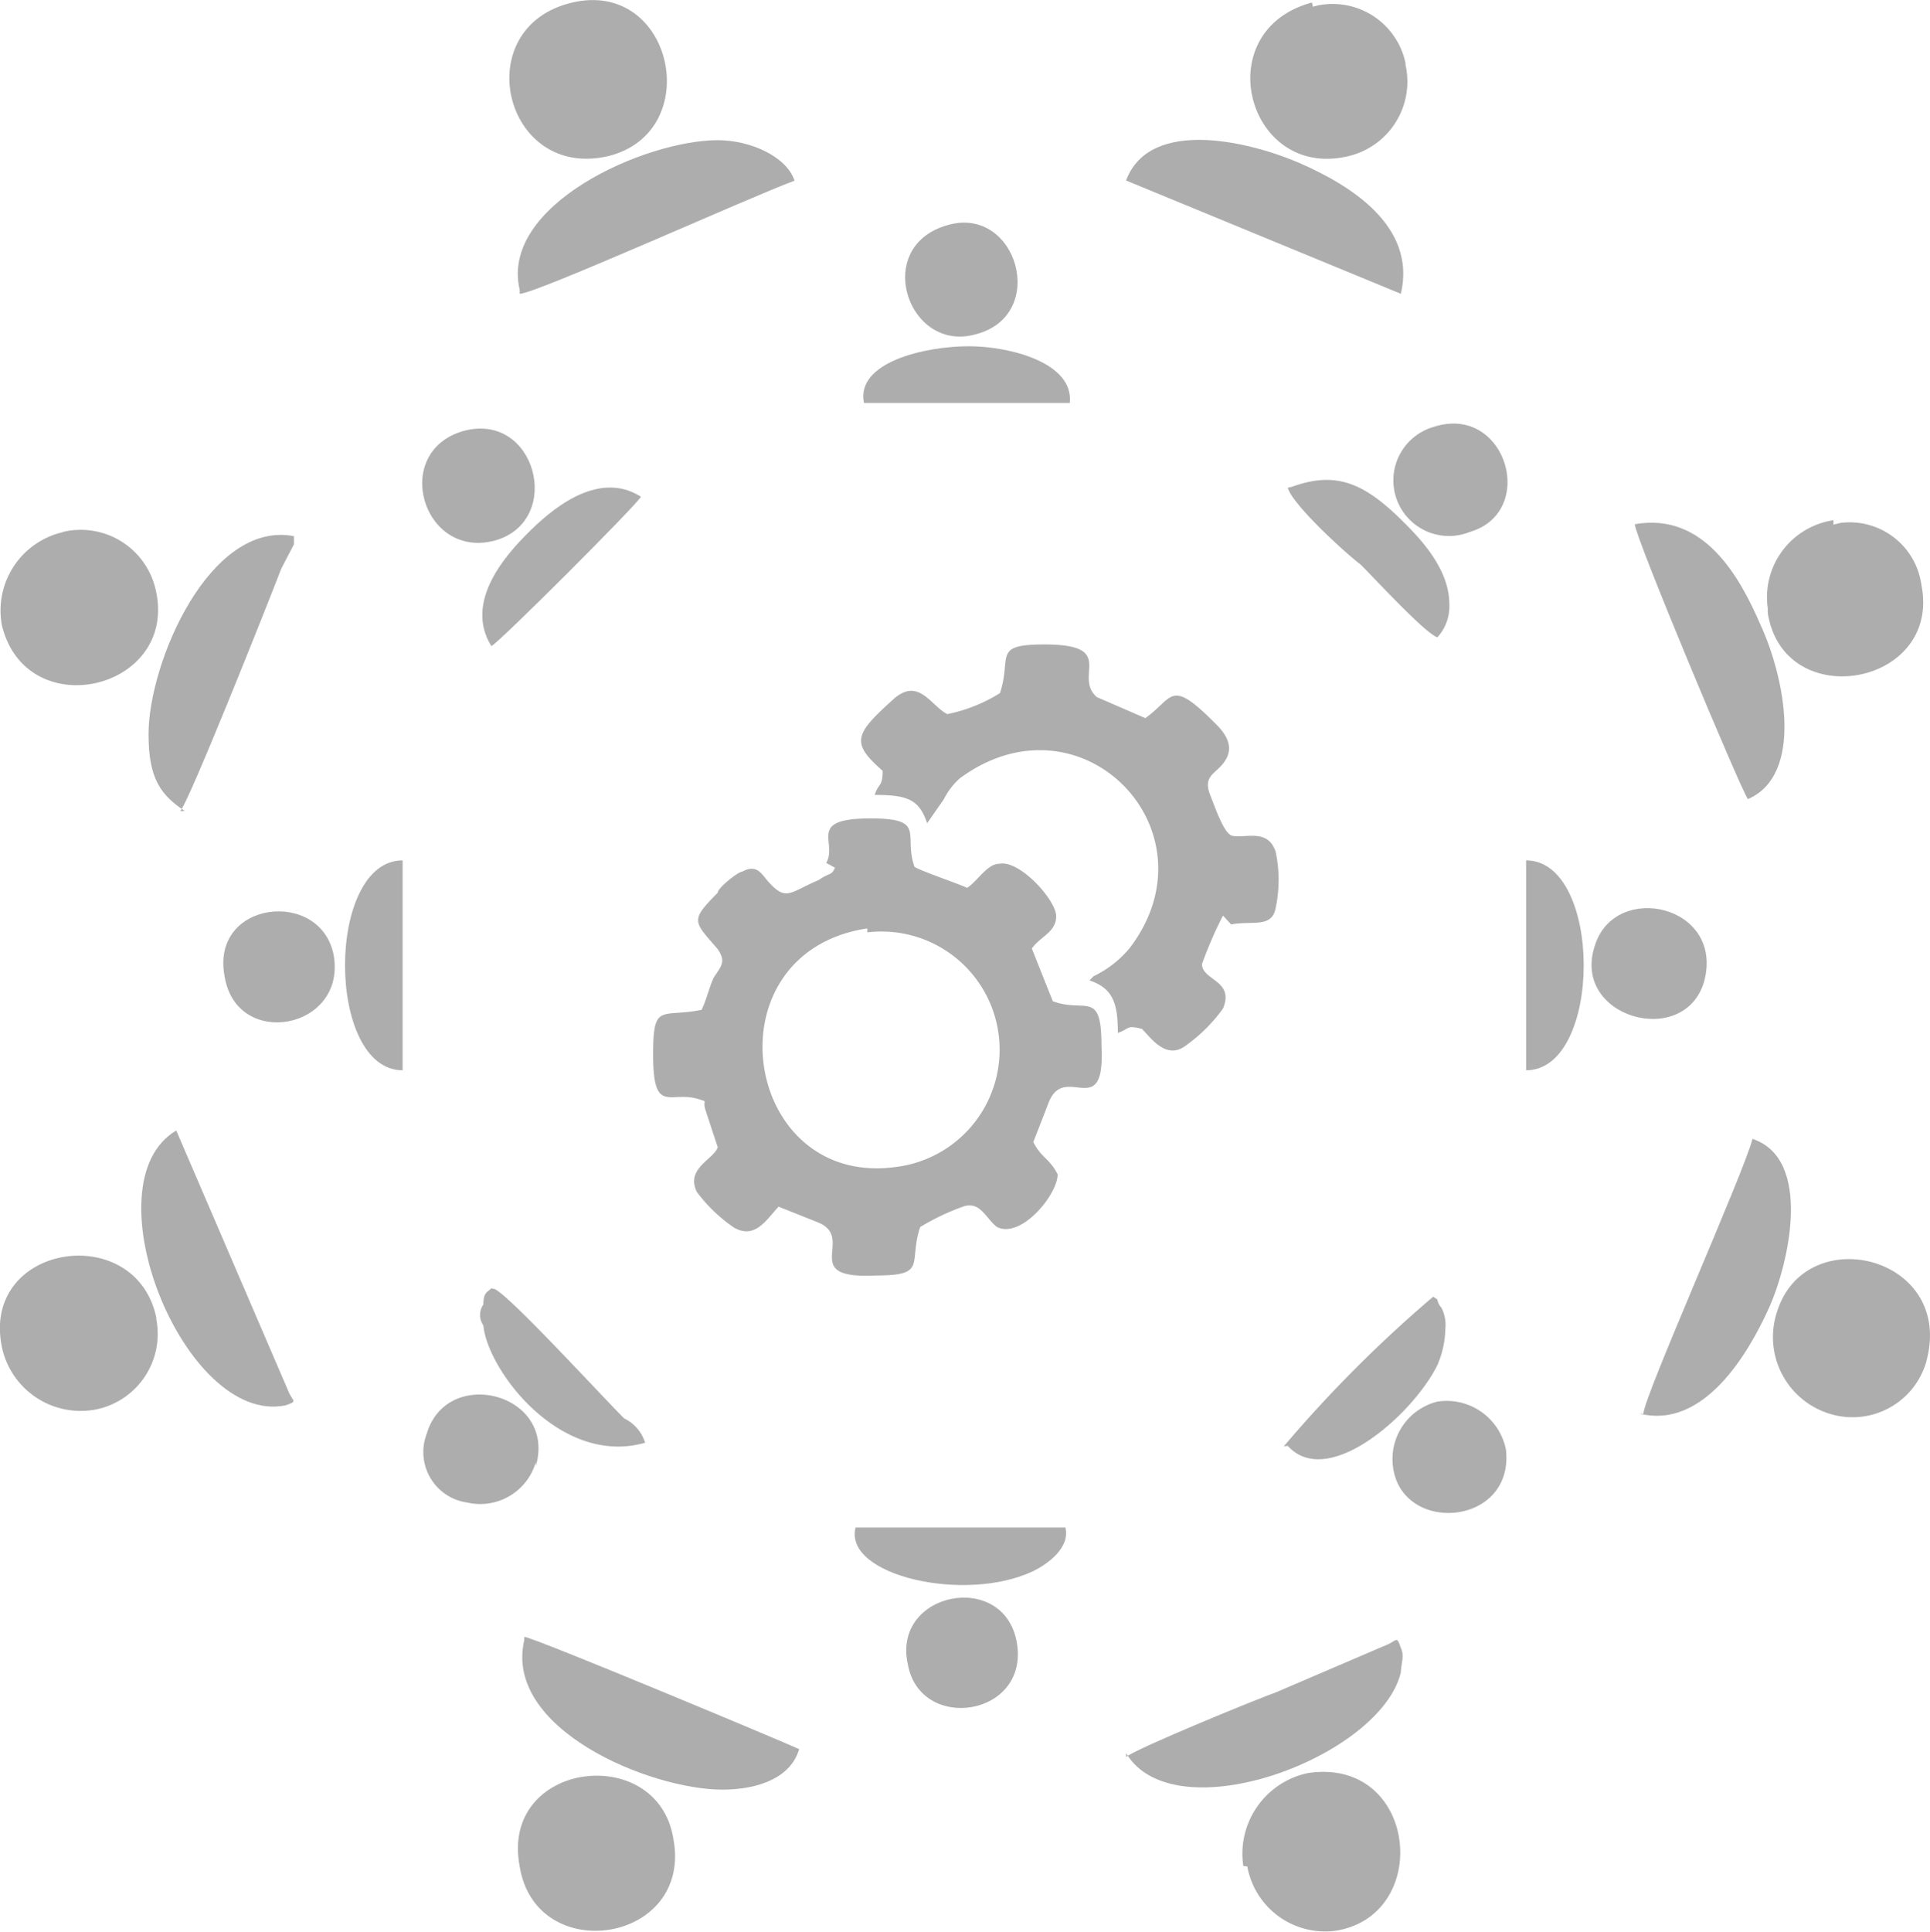 <svg id="Layer_1" data-name="Layer 1" xmlns="http://www.w3.org/2000/svg" viewBox="0 0 91.99 92.06"><defs><style>.cls-1{fill:#adadad;fill-rule:evenodd;}</style></defs><path class="cls-1" d="M41.35,44.43A5.63,5.63,0,1,1,42.7,55.61c-7.32,1-9-10.21-1.35-11.37Zm-1.54-3.08c-.19.39-.19.19-.77.58-1.35.58-1.54,1-2.31.19-.39-.38-.58-1-1.35-.58-.19,0-1.16.77-1.16,1-1.34,1.35-1.15,1.35,0,2.69.39.58.2.77-.19,1.35-.19.39-.38,1.16-.58,1.54-1.92.39-2.31-.38-2.31,2.12,0,2.89.77,1.74,2.12,2.12.58.19.19,0,.39.58l.57,1.73c-.19.58-1.54,1-1,2.12A7.31,7.31,0,0,0,35,58.5c1,.57,1.55-.39,2.12-1l1.93.77c1.73.77-1,2.7,2.7,2.51,2.5,0,1.54-.58,2.12-2.31a11.1,11.1,0,0,1,2.12-1c.77-.19,1,.58,1.54,1,1.15.57,2.89-1.54,2.89-2.51-.39-.77-.77-.77-1.16-1.54l.74-1.9c.77-1.92,2.7,1,2.51-2.69,0-2.7-.77-1.54-2.32-2.12l-1-2.51c.39-.57,1.16-.77,1.16-1.54s-1.74-2.69-2.7-2.5c-.58,0-1,.77-1.54,1.15-.39-.19-2.12-.77-2.51-1C43.05,39.77,44.2,39,41.5,39c-3.08,0-1.54,1.15-2.11,2.12Z" transform="translate(-0.01 0)"/><path class="cls-1" d="M58.69,44.05c1-.19,1.93.19,2.12-.77a6.47,6.47,0,0,0,0-2.7c-.39-1.16-1.54-.58-2.12-.77-.38-.19-.77-1.35-1-1.93-.39-1,.38-1,.77-1.73s-.19-1.35-.58-1.73c-2.12-2.12-1.93-1.16-3.28-.2l-2.31-1c-1.15-1,1-2.51-2.5-2.51-2.51,0-1.54.58-2.12,2.32a7.59,7.59,0,0,1-2.51,1c-.77-.39-1.34-1.73-2.5-.77-1.93,1.73-2.12,2.12-.58,3.47,0,.77-.19.57-.38,1.15,1.54,0,2.12.2,2.5,1.35L45,38.08a3.27,3.27,0,0,1,.77-1c5.78-4.24,12.33,2.51,8.09,8.09a5.07,5.07,0,0,1-1.73,1.35l-.19.2c1.15.38,1.35,1.15,1.35,2.5.57-.19.38-.39,1.15-.19.39.38,1.16,1.54,2.12.77a7.56,7.56,0,0,0,1.74-1.74c.57-1.34-1-1.34-1-2.12a19.64,19.64,0,0,1,1-2.31Z" transform="translate(-0.01 0)"/><path class="cls-1" d="M24.78,88.94c.77,4.81,8.29,3.66,7.32-1.35C31.33,83,23.82,83.93,24.78,88.94Z" transform="translate(-0.01 0)"/><path class="cls-1" d="M27.29.12C22.29,1.28,24,8.6,29,7.44,33.65,6.29,32.1-1,27.29.12Z" transform="translate(-0.01 0)"/><path class="cls-1" d="M.12,64.28a3.84,3.84,0,0,0,4.43,2.89,3.67,3.67,0,0,0,2.91-4.3s0,0,0-.08C6.48,58.11-1,59.27.12,64.28Z" transform="translate(-0.01 0)"/><path class="cls-1" d="M59.46,88.94A3.77,3.77,0,0,0,63.7,92c4.62-.77,3.85-8.29-1.35-7.51a3.93,3.93,0,0,0-3.08,4.43Z" transform="translate(-0.01 0)"/><path class="cls-1" d="M91.83,64.85c1.35-5-5.78-6.74-7.13-2.31a3.82,3.82,0,0,0,2.46,4.81h0A3.66,3.66,0,0,0,91.79,65,.56.56,0,0,0,91.83,64.85Z" transform="translate(-0.01 0)"/><path class="cls-1" d="M87.4,24.79A3.71,3.71,0,0,0,84.27,29a1.7,1.7,0,0,0,0,.22c.77,4.82,8.29,3.47,7.32-1.35a3.45,3.45,0,0,0-3.87-2.95L87.4,25Z" transform="translate(-0.01 0)"/><path class="cls-1" d="M3,25.36a3.83,3.83,0,0,0-2.9,4.43c1.16,4.82,8.48,3.08,7.32-1.73A3.66,3.66,0,0,0,3,25.35Z" transform="translate(-0.01 0)"/><path class="cls-1" d="M62.54.12c-5,1.35-3.08,8.48,1.74,7.32A3.65,3.65,0,0,0,67,3.08L67,3A3.55,3.55,0,0,0,62.82.26l-.23.06Z" transform="translate(-0.01 0)"/><path class="cls-1" d="M25,78.15c-1,4.24,6,7.13,9.44,7.13,1.73,0,3.27-.58,3.66-1.93C37.35,83,25.4,78,25,78Z" transform="translate(-0.01 0)"/><path class="cls-1" d="M8.6,38.65c.39-.38,4-9.44,4.82-11.56l.6-1.15v-.39c-4-.77-6.93,6-6.93,9.44,0,2.12.58,2.89,1.73,3.66Z" transform="translate(-0.01 0)"/><path class="cls-1" d="M83.93,29.79c-1-2.31-2.7-5.39-6-4.81,0,.57,5,12.52,5.39,13.1C86,36.92,85.08,32.3,83.93,29.79Z" transform="translate(-0.01 0)"/><path class="cls-1" d="M24.78,14c.77,0,11-4.62,13.1-5.39-.38-1.16-2.12-1.93-3.66-1.93-3.46,0-10.4,3.09-9.44,7.13Z" transform="translate(-0.01 0)"/><path class="cls-1" d="M53.68,83.54c2.31,3.86,12.14.19,13.1-3.85,0-.39.19-.77,0-1.16-.19-.57-.19-.38-.58-.19l-5.39,2.31c-.58.19-6.74,2.7-7.13,3.08Z" transform="translate(-0.01 0)"/><path class="cls-1" d="M78.15,67.36c3.08.77,5.2-2.89,6.16-5s2.12-7.13-.77-8.09c-.38,1.54-5.2,12.33-5.2,13.1Z" transform="translate(-0.01 0)"/><path class="cls-1" d="M53.68,8.6,66.78,14c.77-3.27-2.5-5.2-4.76-6.2S54.84,5.52,53.68,8.6Z" transform="translate(-0.01 0)"/><path class="cls-1" d="M8.41,53.87c-4.24,2.51.38,14.07,5.2,13.1.58-.19.38-.19.19-.57Z" transform="translate(-0.01 0)"/><path class="cls-1" d="M61.39,23.24c.19.77,2.7,3.08,3.47,3.66.77.77,3.08,3.28,3.66,3.47a2.19,2.19,0,0,0,.57-1.58c0-1.54-1.15-2.89-2.12-3.85C65.05,23,63.7,22.43,61.58,23.2Z" transform="translate(-0.01 0)"/><path class="cls-1" d="M22.09,20.54c-3.47,1-1.93,6.17,1.54,5.21C26.9,24.79,25.55,19.58,22.09,20.54Z" transform="translate(-0.01 0)"/><path class="cls-1" d="M43.28,79.3c.58,3.28,5.78,2.51,5.2-1S42.51,75.84,43.28,79.3Z" transform="translate(-0.01 0)"/><path class="cls-1" d="M61.39,68.9c1.92,2.12,6-1.54,7.13-3.85a4.54,4.54,0,0,0,.38-1.74,1.75,1.75,0,0,0-.19-1,.72.72,0,0,1-.19-.39l-.2-.13a62.26,62.26,0,0,0-7.12,7.13Z" transform="translate(-0.01 0)"/><path class="cls-1" d="M81.23,46.79c1-3.67-4.24-4.82-5.2-1.74C74.87,48.48,80.27,50,81.23,46.79Z" transform="translate(-0.01 0)"/><path class="cls-1" d="M45.2,10.72c-3.66,1-1.92,6.16,1.35,5.2C50,15,48.48,9.79,45.2,10.72Z" transform="translate(-0.01 0)"/><path class="cls-1" d="M25.55,69.86c1-3.46-4.23-4.81-5.2-1.54a2.43,2.43,0,0,0,1.39,3.14,2.69,2.69,0,0,0,.54.14,2.76,2.76,0,0,0,3.27-1.93Z" transform="translate(-0.01 0)"/><path class="cls-1" d="M68.32,20.35a2.65,2.65,0,1,0,1.74,5C73.33,24.4,71.79,19.2,68.32,20.35Z" transform="translate(-0.01 0)"/><path class="cls-1" d="M23.43,61.39c-.19.19-.38.19-.38.77a.87.87,0,0,0,0,1c.19,2.12,3.66,6.74,7.71,5.59a1.92,1.92,0,0,0-1-1.16c-1.15-1.15-5.39-5.78-6.16-6.16Z" transform="translate(-0.01 0)"/><path class="cls-1" d="M10.72,46.55c.58,3.47,5.78,2.51,5.2-1C15.34,42.31,10,42.89,10.72,46.55Z" transform="translate(-0.01 0)"/><path class="cls-1" d="M66.4,69.86c.38,3.28,5.78,2.89,5.39-.77a2.88,2.88,0,0,0-3.27-2.3A2.82,2.82,0,0,0,66.4,69.86Z" transform="translate(-0.01 0)"/><path class="cls-1" d="M49.25,74.87c.77-.38,1.77-1.15,1.54-2.08h-10C40.2,75.07,46,76.41,49.25,74.87Z" transform="translate(-0.01 0)"/><path class="cls-1" d="M72.75,51c3.66,0,3.66-10,0-10Z" transform="translate(-0.01 0)"/><path class="cls-1" d="M19.2,41c-3.66,0-3.66,10,0,10Z" transform="translate(-0.01 0)"/><path class="cls-1" d="M41,19.2H51c.2-1.93-2.89-2.7-4.81-2.7-2.12,0-5.4.77-5,2.7Z" transform="translate(-0.01 0)"/><path class="cls-1" d="M23.43,30.79c.39-.19,6.94-6.74,7.13-7.12-2.12-1.35-4.43.77-5.39,1.73S22.09,28.64,23.43,30.79Z" transform="translate(-0.01 0)"/></svg>
